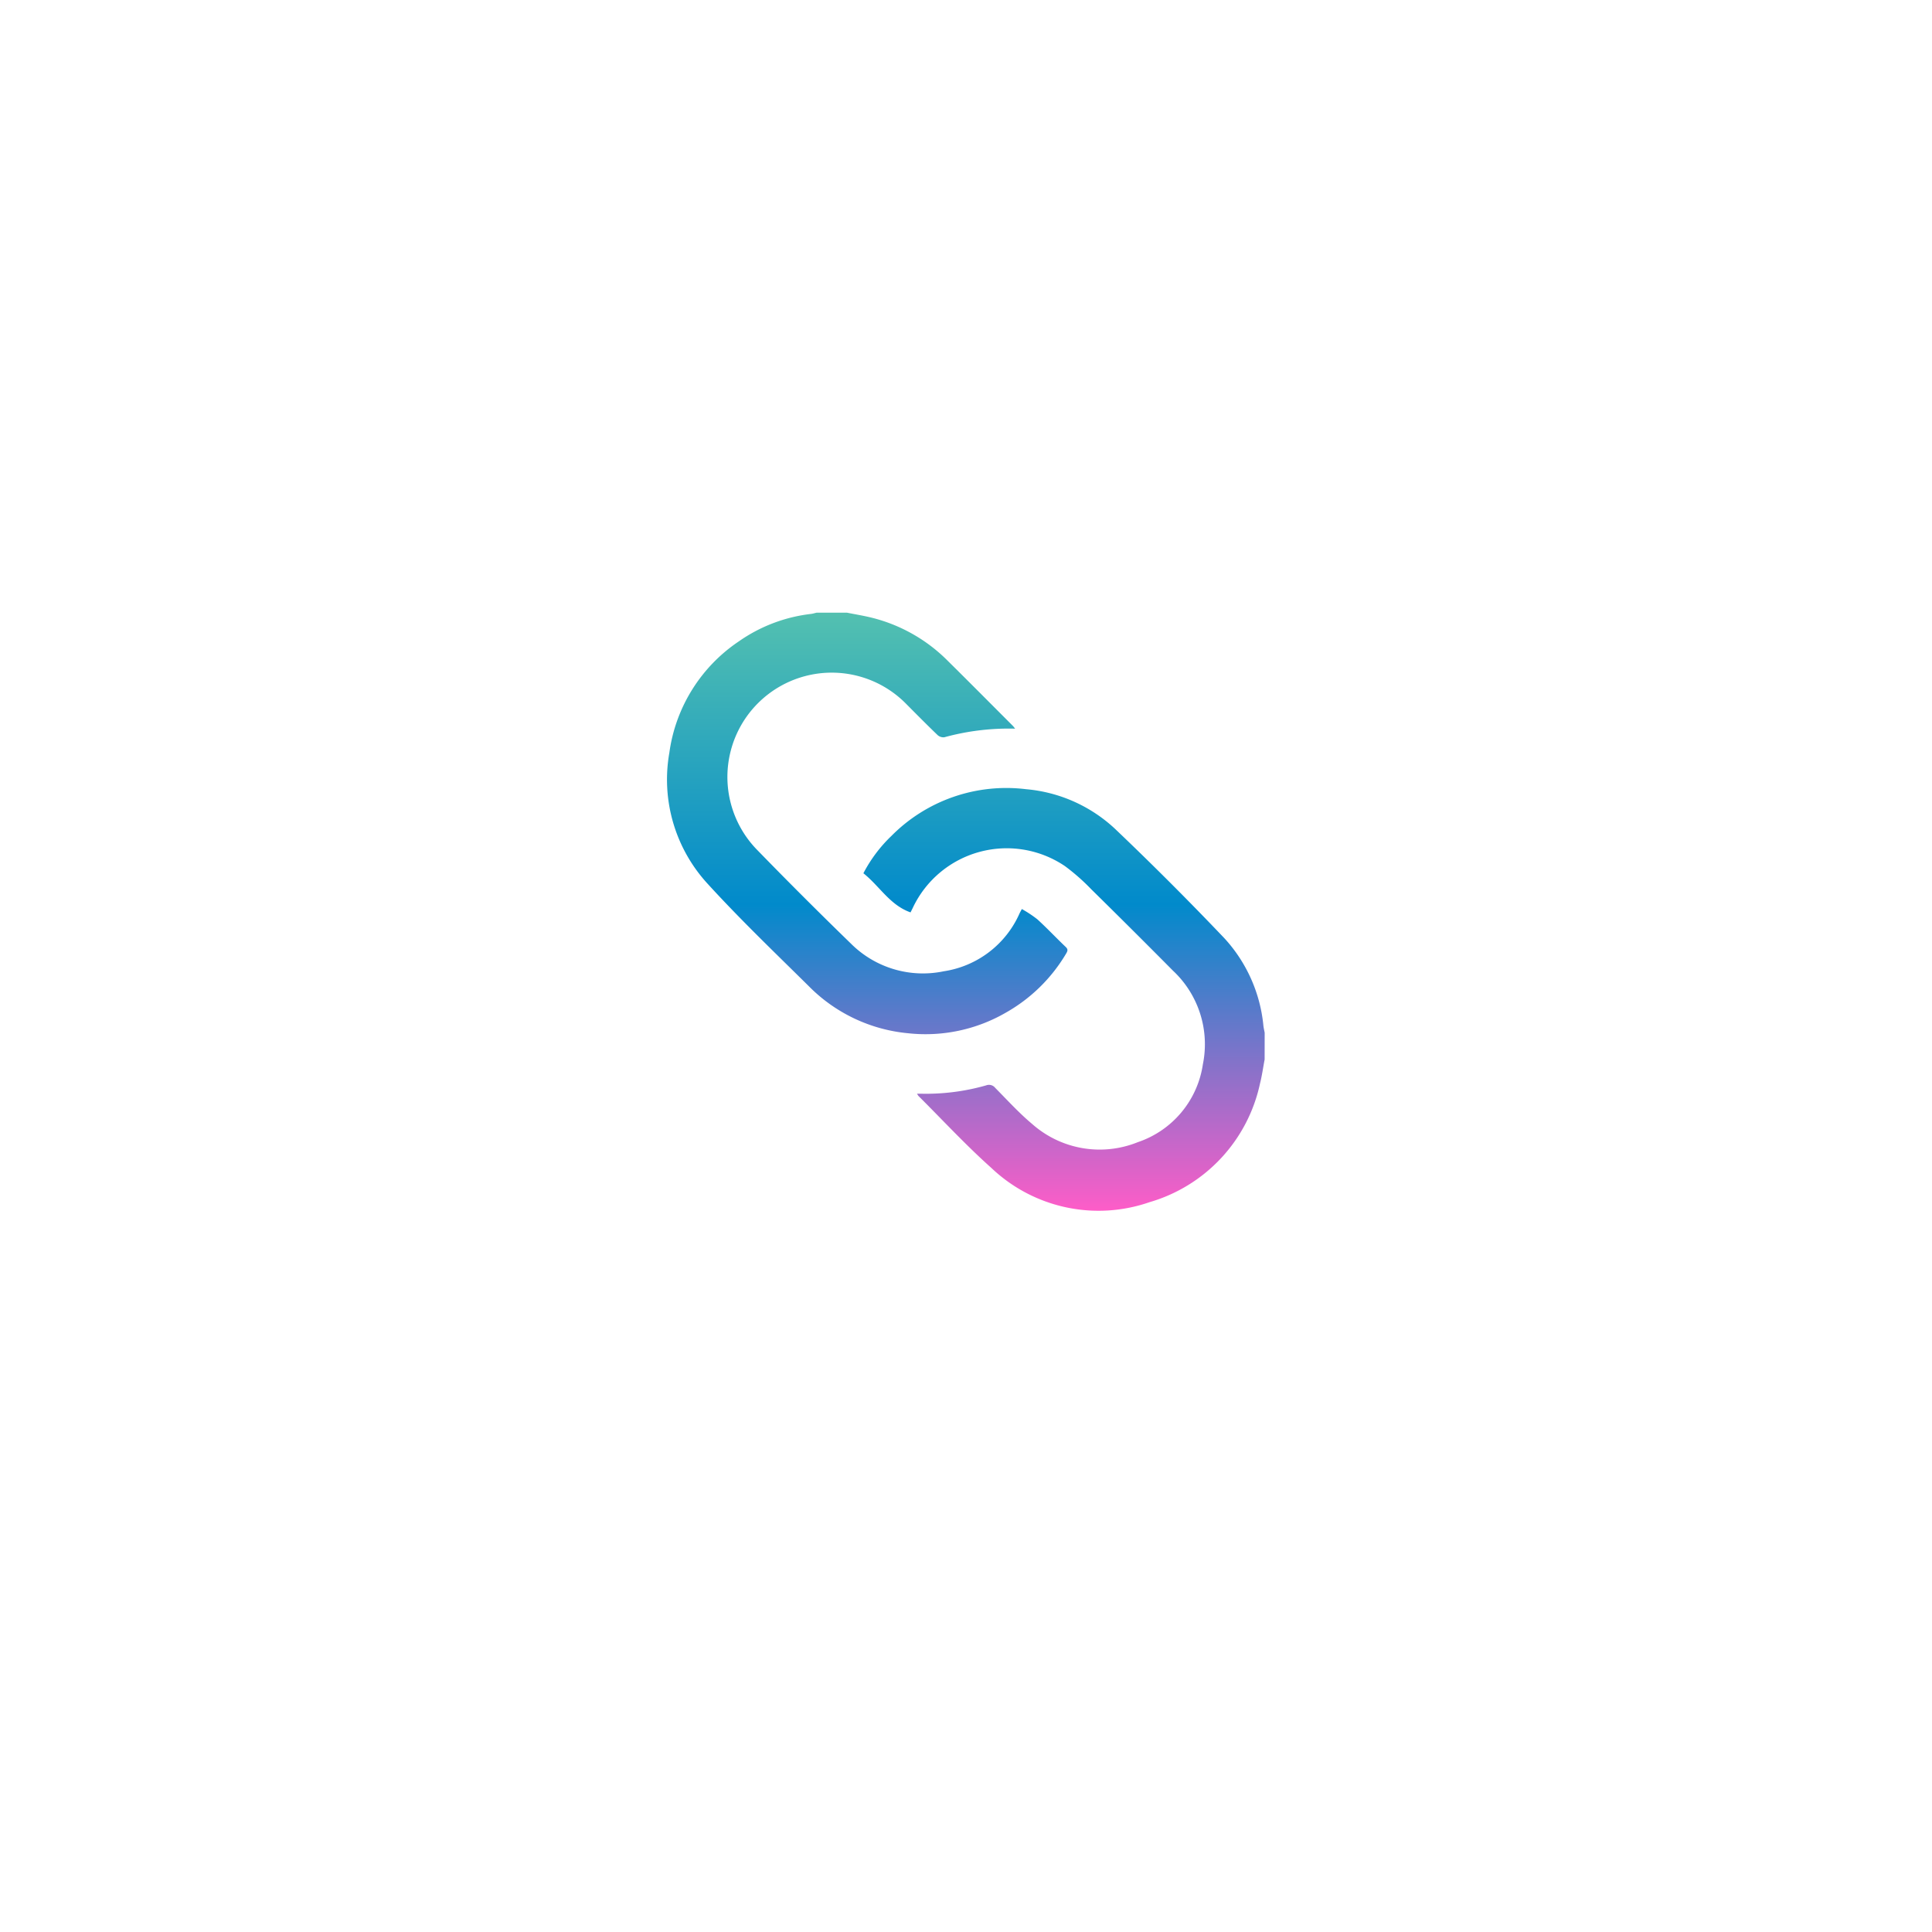 <svg xmlns="http://www.w3.org/2000/svg" xmlns:xlink="http://www.w3.org/1999/xlink" width="139" height="139" viewBox="0 0 139 139">
  <defs>
    <linearGradient id="linear-gradient" x1="0.5" x2="0.5" y2="1" gradientUnits="objectBoundingBox">
      <stop offset="0" stop-color="#53c0b0"/>
      <stop offset="0.488" stop-color="#018acb"/>
      <stop offset="1" stop-color="#fd5dc8"/>
    </linearGradient>
    <filter id="Rectangle_16562" x="0" y="0" width="139" height="139" filterUnits="userSpaceOnUse">
      <feOffset dy="4" input="SourceAlpha"/>
      <feGaussianBlur stdDeviation="6.5" result="blur"/>
      <feFlood flood-color="#dce1e5"/>
      <feComposite operator="in" in2="blur"/>
      <feComposite in="SourceGraphic"/>
    </filter>
    <clipPath id="clip-path">
      <rect id="Rectangle_16841" data-name="Rectangle 16841" width="42.971" height="43.018" fill="url(#linear-gradient)"/>
    </clipPath>
  </defs>
  <g id="Group_59642" data-name="Group 59642" transform="translate(-983.5 -4035.411)">
    <g transform="matrix(1, 0, 0, 1, 983.5, 4035.41)" filter="url(#Rectangle_16562)">
      <rect id="Rectangle_16562-2" data-name="Rectangle 16562" width="100" height="100" rx="8" transform="translate(19.5 15.5)" fill="#fff"/>
    </g>
    <g id="Group_59635" data-name="Group 59635" transform="translate(1031.514 4079.491)">
      <g id="Group_59634" data-name="Group 59634" clip-path="url(#clip-path)">
        <path id="Path_100923" data-name="Path 100923" d="M42.971,32.147c-.109.574-.187,1.156-.331,1.721a11.375,11.375,0,0,1-7.953,8.545A11.188,11.188,0,0,1,23.323,39.96c-1.835-1.635-3.509-3.451-5.254-5.186a1.341,1.341,0,0,1-.108-.166c.365,0,.688.011,1.01,0a15.727,15.727,0,0,0,3.964-.6.57.57,0,0,1,.653.18c.876.884,1.717,1.813,2.669,2.608a7.324,7.324,0,0,0,7.587,1.3,6.984,6.984,0,0,0,4.685-5.607,7.243,7.243,0,0,0-2.154-6.734q-2.924-2.95-5.885-5.863a14.989,14.989,0,0,0-1.883-1.657,7.472,7.472,0,0,0-10.946,2.995c-.047.1-.1.2-.164.333-1.488-.523-2.237-1.9-3.393-2.815a10.294,10.294,0,0,1,2.024-2.694A11.628,11.628,0,0,1,25.809,12.7a10.731,10.731,0,0,1,6.4,2.852q4.023,3.833,7.858,7.861a10.829,10.829,0,0,1,2.818,6.321c.02.163.059.324.089.486ZM10.74,0c-.135.03-.268.072-.4.089A11.318,11.318,0,0,0,5.144,2.063a11.527,11.527,0,0,0-5,8.009,11.081,11.081,0,0,0,2.767,9.447c2.326,2.549,4.827,4.941,7.283,7.371a11.537,11.537,0,0,0,7.133,3.369,11.541,11.541,0,0,0,7.055-1.5,11.732,11.732,0,0,0,4.293-4.209c.106-.178.186-.314-.015-.5-.689-.655-1.34-1.351-2.043-1.991a8.505,8.505,0,0,0-1.113-.737c-.086.162-.127.233-.162.307A7.121,7.121,0,0,1,19.885,25.8a7.327,7.327,0,0,1-6.675-1.988q-3.4-3.3-6.707-6.7A7.5,7.5,0,1,1,17.149,6.529c.759.764,1.516,1.53,2.292,2.276a.618.618,0,0,0,.492.157,17.483,17.483,0,0,1,5.089-.617c-.078-.094-.123-.16-.178-.215-1.552-1.553-3.1-3.114-4.66-4.656A11.674,11.674,0,0,0,14.676.354C14.1.213,13.507.117,12.922,0Z" transform="translate(0)" fill="url(#linear-gradient)"/>
      </g>
    </g>
  </g>
</svg>
